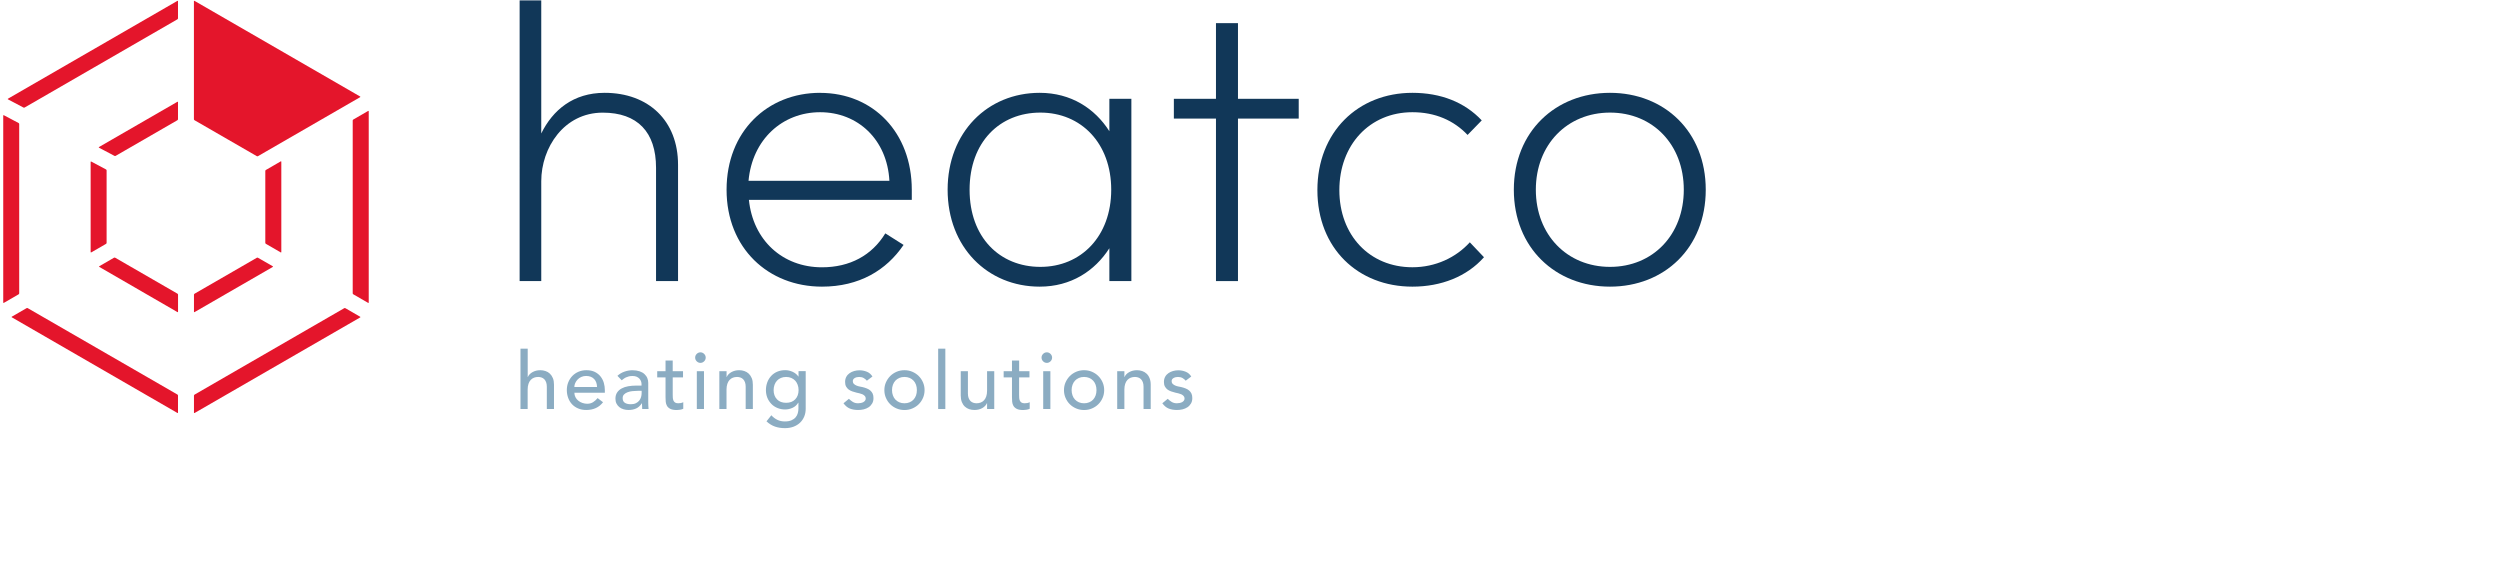 <?xml version="1.0" encoding="UTF-8"?>
<svg id="Laag_7" data-name="Laag 7" xmlns="http://www.w3.org/2000/svg" viewBox="0 0 526 119">
  <defs>
    <style>
      .cls-1 {
        fill: #8bacc2;
      }

      .cls-2 {
        fill: #e4152b;
      }

      .cls-3 {
        fill: #113758;
      }
    </style>
  </defs>
  <g>
    <path class="cls-3" d="m142.66,34.67v24.47h-4.63v-23.84c0-7.53-3.92-11.6-11.21-11.6-8.15,0-12.94,7.37-12.94,14.43v21.01h-4.55V.09h4.55v27.99c2.43-4.94,6.74-8.55,13.33-8.55,9.25,0,15.45,5.88,15.45,15.13h0Z"/>
    <path class="cls-3" d="m172.55,19.54c11.21,0,19.29,8.39,19.29,20.39v2.12h-34.27c.86,8.47,7.06,14.19,15.37,14.19,5.88,0,10.51-2.51,13.33-7.14l3.84,2.43c-3.61,5.33-9.33,8.78-17.17,8.78-11.29,0-20.07-8.08-20.07-20.39s8.63-20.39,19.68-20.39h0Zm14.58,18.5c-.47-8.7-6.66-14.43-14.58-14.43s-14.27,5.72-15.06,14.43h29.64Z"/>
    <path class="cls-3" d="m233.41,20.79h4.63v38.34h-4.63v-6.9c-3.06,4.78-8.07,8.08-14.66,8.08-10.98,0-19.37-8.31-19.37-20.39s8.39-20.39,19.37-20.39c6.59,0,11.61,3.29,14.66,8.08v-6.82Zm.39,19.13c0-9.8-6.35-16.23-14.9-16.23s-14.9,6.19-14.9,16.23,6.35,16.23,14.9,16.23,14.9-6.43,14.9-16.23Z"/>
    <path class="cls-3" d="m273.25,20.79v4.16h-12.78v34.19h-4.63V24.95h-8.86v-4.16h8.86V4.87h4.63v15.92h12.78Z"/>
    <path class="cls-3" d="m277.18,40c0-12.23,8.55-20.47,19.99-20.47,5.96,0,10.98,1.96,14.59,5.8l-2.98,3.06c-2.9-3.06-6.82-4.78-11.61-4.78-9.02,0-15.37,6.9-15.37,16.39s6.35,16.23,15.37,16.23c4.86,0,9.17-2.04,12.08-5.25l2.98,3.14c-3.61,4.08-9.02,6.19-15.06,6.19-11.45,0-19.99-8.08-19.99-20.31Z"/>
    <path class="cls-3" d="m318.51,39.92c0-12.23,8.78-20.39,20.23-20.39s20.15,8.16,20.15,20.39-8.7,20.39-20.15,20.39-20.23-8.16-20.23-20.39Zm35.76,0c0-9.49-6.51-16.23-15.52-16.23s-15.61,6.74-15.61,16.23,6.59,16.23,15.61,16.23,15.52-6.74,15.52-16.23Z"/>
  </g>
  <g>
    <path class="cls-1" d="m109.52,73.36h1.51v5.96h.03c.19-.43.52-.77.99-1.03s1.01-.4,1.63-.4c.38,0,.75.06,1.1.18s.66.3.92.55c.26.25.47.56.63.95.16.38.23.84.23,1.37v5.12h-1.51v-4.7c0-.37-.05-.69-.15-.95-.1-.27-.24-.48-.4-.64-.17-.16-.36-.28-.58-.35s-.45-.11-.68-.11c-.31,0-.61.05-.87.15-.27.1-.5.26-.71.48s-.36.5-.47.83c-.11.34-.17.73-.17,1.19v4.1h-1.51v-12.7h.01Z"/>
    <path class="cls-1" d="m120.85,82.63c0,.35.08.66.23.95.15.29.35.53.6.73s.53.36.86.47.66.17,1.01.17c.47,0,.88-.11,1.23-.33.35-.22.67-.5.96-.86l1.14.87c-.84,1.09-2.01,1.63-3.53,1.63-.63,0-1.2-.1-1.7-.32-.51-.21-.94-.51-1.29-.88-.35-.37-.62-.82-.81-1.33-.19-.51-.29-1.06-.29-1.65s.1-1.15.31-1.66.49-.95.86-1.33c.36-.37.8-.67,1.3-.88s1.05-.32,1.65-.32c.71,0,1.3.13,1.79.37.49.25.89.57,1.2.97s.54.85.68,1.34.21,1.01.21,1.52v.54h-6.41Zm4.77-1.21c-.01-.34-.07-.64-.16-.92s-.24-.52-.43-.73c-.19-.21-.43-.37-.71-.49-.29-.12-.62-.18-1-.18s-.71.07-1.02.21-.57.32-.78.55c-.21.22-.38.48-.5.75s-.18.55-.18.81h4.78Z"/>
    <path class="cls-1" d="m129.91,79.07c.43-.39.92-.69,1.48-.88.56-.2,1.12-.29,1.68-.29s1.08.08,1.5.22c.42.15.77.34,1.03.59s.47.53.6.85.19.65.19,1v4.06c0,.28,0,.54.02.77,0,.23.03.46.05.67h-1.34c-.03-.4-.05-.8-.05-1.21h-.03c-.34.52-.73.88-1.19,1.09s-.99.32-1.6.32c-.37,0-.72-.05-1.06-.15s-.63-.25-.88-.45-.45-.45-.6-.75c-.15-.29-.22-.64-.22-1.03,0-.51.12-.94.35-1.29.23-.35.54-.63.94-.85.4-.22.86-.38,1.39-.47.53-.09,1.1-.14,1.7-.14h1.11v-.34c0-.2-.04-.4-.12-.6s-.2-.38-.35-.55c-.16-.16-.35-.29-.59-.39-.23-.09-.51-.14-.84-.14-.29,0-.55.03-.76.08-.22.06-.42.13-.6.21-.18.08-.34.18-.49.29-.15.11-.29.22-.42.32l-.91-.94h.01Zm4.27,3.16c-.36,0-.73.02-1.1.06-.37.04-.72.11-1.02.23-.31.11-.56.27-.76.47-.2.2-.29.46-.29.77,0,.46.15.79.46.99s.72.3,1.25.3c.41,0,.77-.07,1.06-.21s.53-.32.71-.55.31-.47.39-.75.12-.55.12-.82v-.5h-.82Z"/>
    <path class="cls-1" d="m143.71,79.41h-2.17v3.61c0,.22,0,.45.02.66s.05.41.13.59c.07.17.19.31.34.42.15.1.37.16.66.16.18,0,.36-.02.55-.05.19-.03.36-.1.52-.18v1.38c-.18.1-.41.17-.7.21s-.51.06-.66.06c-.58,0-1.03-.08-1.35-.24-.32-.16-.56-.37-.71-.63-.15-.26-.24-.55-.27-.87s-.04-.64-.04-.97v-4.15h-1.75v-1.31h1.75v-2.24h1.51v2.24h2.17v1.31Z"/>
    <path class="cls-1" d="m146.26,75.24c0-.3.11-.56.33-.78s.48-.33.78-.33.56.11.78.33.33.48.33.78-.11.56-.33.78-.48.33-.78.33-.56-.11-.78-.33-.33-.48-.33-.78Zm.35,2.86h1.51v7.96h-1.51v-7.96Z"/>
    <path class="cls-1" d="m151.36,78.1h1.51v1.22h.03c.19-.43.52-.77.99-1.03s1.01-.4,1.63-.4c.38,0,.75.06,1.1.18s.66.3.92.55.47.56.63.95c.16.38.23.84.23,1.37v5.12h-1.51v-4.7c0-.37-.05-.69-.15-.95-.1-.27-.24-.48-.4-.64-.17-.16-.36-.28-.58-.35s-.45-.11-.68-.11c-.31,0-.61.05-.87.15-.27.1-.5.26-.71.48s-.36.5-.47.83c-.11.34-.17.73-.17,1.19v4.1h-1.51v-7.96h0Z"/>
    <path class="cls-1" d="m169.52,85.99c0,.6-.1,1.15-.31,1.65-.21.5-.5.93-.88,1.29s-.84.65-1.38.85-1.13.3-1.78.3c-.76,0-1.46-.1-2.09-.32-.63-.21-1.23-.58-1.81-1.11l1.02-1.28c.39.43.82.75,1.28.97s.98.33,1.56.33,1.02-.08,1.39-.24.66-.37.88-.63.37-.55.46-.88c.09-.33.13-.66.13-1v-1.18h-.05c-.29.48-.69.84-1.18,1.06-.5.23-1.02.35-1.57.35-.58,0-1.12-.1-1.62-.31s-.93-.49-1.28-.86-.64-.79-.84-1.29-.3-1.04-.3-1.62.1-1.13.29-1.64c.19-.51.46-.95.82-1.34.35-.38.78-.68,1.28-.89s1.05-.32,1.67-.32c.54,0,1.06.12,1.57.35.51.24.91.57,1.2.99h.03v-1.14h1.51v7.91Zm-4.13-6.68c-.4,0-.77.07-1.09.21-.33.14-.6.33-.82.57s-.4.53-.52.87c-.12.34-.19.71-.19,1.12,0,.8.24,1.45.71,1.94.47.49,1.11.73,1.92.73s1.44-.24,1.91-.73.71-1.13.71-1.94c0-.4-.06-.78-.19-1.12-.12-.34-.3-.63-.52-.87-.22-.24-.5-.43-.82-.57s-.69-.21-1.09-.21h0Z"/>
    <path class="cls-1" d="m182.39,80.1c-.18-.22-.4-.41-.66-.56-.27-.15-.59-.23-.97-.23-.36,0-.67.08-.93.23s-.4.37-.4.66c0,.23.08.43.23.57.15.15.33.27.54.35.21.09.43.16.66.2.24.04.44.08.6.12.33.08.63.17.92.29.29.11.53.26.74.44s.37.4.49.65c.12.26.17.57.17.94,0,.45-.09.83-.29,1.15-.19.32-.43.58-.74.78s-.65.35-1.03.44c-.39.09-.78.13-1.17.13-.66,0-1.24-.1-1.74-.3-.5-.2-.94-.57-1.34-1.11l1.14-.94c.24.24.52.46.82.65s.67.29,1.11.29c.19,0,.38-.02.58-.06s.37-.1.52-.18.27-.19.37-.32c.1-.13.14-.28.14-.44,0-.22-.07-.41-.21-.55-.14-.15-.31-.26-.5-.35-.2-.08-.41-.15-.62-.2-.22-.05-.41-.09-.58-.13-.33-.08-.63-.17-.92-.27s-.55-.24-.77-.4c-.22-.17-.4-.38-.54-.64s-.2-.58-.2-.96c0-.41.09-.77.26-1.08.17-.31.4-.56.69-.76s.61-.35.97-.45.73-.15,1.1-.15c.54,0,1.05.1,1.55.3s.89.54,1.18,1.01l-1.18.89h0Z"/>
    <path class="cls-1" d="m186.07,82.08c0-.58.11-1.13.33-1.63s.52-.94.9-1.33c.38-.38.83-.68,1.34-.9s1.07-.33,1.66-.33,1.15.11,1.66.33.96.52,1.34.9c.38.38.68.82.9,1.33s.33,1.05.33,1.63-.11,1.13-.33,1.64-.52.95-.9,1.33c-.38.38-.83.67-1.34.89s-1.07.33-1.66.33-1.15-.11-1.66-.33c-.52-.22-.97-.52-1.34-.89-.38-.37-.68-.82-.9-1.33s-.33-1.05-.33-1.64Zm1.61,0c0,.4.06.78.19,1.12.12.34.29.63.52.87.22.24.5.43.82.57.33.14.69.21,1.09.21s.77-.07,1.09-.21c.33-.14.6-.33.82-.57s.4-.53.52-.87.18-.71.18-1.12-.06-.78-.18-1.12-.3-.63-.52-.87c-.22-.24-.5-.43-.82-.57s-.69-.21-1.09-.21-.77.07-1.09.21c-.32.14-.6.33-.82.57s-.4.53-.52.87c-.13.34-.19.71-.19,1.12Z"/>
    <path class="cls-1" d="m197.39,73.36h1.51v12.7h-1.51v-12.7Z"/>
    <path class="cls-1" d="m209.19,86.06h-1.51v-1.23h-.03c-.19.43-.52.77-.99,1.04-.47.26-1.01.39-1.63.39-.39,0-.76-.06-1.11-.17-.35-.12-.65-.3-.92-.55-.26-.24-.47-.56-.63-.95-.15-.39-.23-.84-.23-1.37v-5.12h1.51v4.7c0,.37.05.69.15.95s.24.48.4.64c.17.16.36.28.58.35s.45.11.68.11c.31,0,.61-.05.87-.15.27-.1.5-.26.71-.48s.36-.5.47-.83.17-.73.17-1.19v-4.1h1.51v7.96h0Z"/>
    <path class="cls-1" d="m216.59,79.41h-2.17v3.61c0,.22,0,.45.02.66,0,.22.05.41.13.59.07.17.18.31.34.42.15.1.37.16.66.16.18,0,.36-.02.56-.05.19-.03.36-.1.52-.18v1.38c-.18.1-.41.17-.7.21s-.51.06-.66.06c-.58,0-1.04-.08-1.35-.24-.32-.16-.55-.37-.71-.63-.15-.26-.24-.55-.27-.87s-.04-.64-.04-.97v-4.15h-1.75v-1.31h1.75v-2.24h1.51v2.24h2.17v1.31h0Z"/>
    <path class="cls-1" d="m219.14,75.24c0-.3.11-.56.33-.78s.48-.33.78-.33.56.11.78.33.33.48.33.78-.11.56-.33.78-.48.33-.78.33-.56-.11-.78-.33-.33-.48-.33-.78Zm.35,2.86h1.51v7.96h-1.51v-7.96Z"/>
    <path class="cls-1" d="m223.86,82.08c0-.58.11-1.13.33-1.63s.52-.94.9-1.33c.38-.38.83-.68,1.34-.9s1.07-.33,1.66-.33,1.15.11,1.66.33.96.52,1.34.9c.38.38.68.82.9,1.33s.33,1.05.33,1.63-.11,1.13-.33,1.64-.52.95-.9,1.33c-.38.38-.83.67-1.34.89s-1.07.33-1.66.33-1.15-.11-1.66-.33c-.52-.22-.97-.52-1.34-.89-.38-.37-.68-.82-.9-1.33s-.33-1.05-.33-1.64Zm1.61,0c0,.4.06.78.19,1.12.12.34.29.63.52.87.22.24.5.43.82.57.33.14.69.21,1.09.21s.77-.07,1.09-.21c.33-.14.6-.33.82-.57s.4-.53.52-.87.18-.71.18-1.12-.06-.78-.18-1.12-.3-.63-.52-.87c-.22-.24-.5-.43-.82-.57s-.69-.21-1.09-.21-.77.07-1.09.21c-.32.14-.6.33-.82.57s-.4.53-.52.87c-.13.34-.19.71-.19,1.12Z"/>
    <path class="cls-1" d="m235.06,78.1h1.51v1.22h.03c.19-.43.52-.77.99-1.03s1.01-.4,1.63-.4c.38,0,.75.06,1.1.18s.66.3.92.55c.27.25.48.56.63.95.16.38.24.84.24,1.37v5.12h-1.51v-4.7c0-.37-.05-.69-.15-.95-.1-.27-.24-.48-.4-.64-.17-.16-.36-.28-.58-.35s-.45-.11-.68-.11c-.31,0-.6.05-.87.15-.27.1-.5.26-.71.48s-.36.5-.47.83c-.11.34-.17.73-.17,1.19v4.1h-1.51v-7.96h0Z"/>
    <path class="cls-1" d="m249.47,80.1c-.18-.22-.4-.41-.66-.56-.27-.15-.59-.23-.97-.23-.36,0-.67.08-.93.23s-.4.37-.4.66c0,.23.08.43.23.57.15.15.33.27.54.35.21.09.43.16.66.2.24.04.44.08.6.12.33.08.63.17.92.29.29.11.53.26.74.44s.37.4.49.65c.12.26.17.57.17.94,0,.45-.09.83-.29,1.15-.19.32-.43.58-.74.78s-.65.35-1.03.44c-.39.09-.78.13-1.17.13-.66,0-1.24-.1-1.74-.3-.5-.2-.94-.57-1.34-1.11l1.14-.94c.24.24.52.46.82.65s.67.29,1.11.29c.19,0,.38-.02.58-.06s.37-.1.52-.18.27-.19.37-.32c.1-.13.14-.28.14-.44,0-.22-.07-.41-.21-.55-.14-.15-.31-.26-.5-.35-.2-.08-.41-.15-.62-.2-.22-.05-.41-.09-.58-.13-.33-.08-.63-.17-.92-.27s-.55-.24-.77-.4c-.22-.17-.4-.38-.54-.64s-.2-.58-.2-.96c0-.41.09-.77.26-1.08.17-.31.4-.56.69-.76s.61-.35.97-.45.73-.15,1.1-.15c.54,0,1.05.1,1.55.3s.89.54,1.18,1.01l-1.18.89h0Z"/>
  </g>
  <g>
    <path class="cls-2" d="m37.33,25.29c.06-.04.12-.13.12-.2v-3.61c0-.07-.05-.1-.12-.07l-16.51,9.53c-.06.04-.06.09,0,.13l3.27,1.73c.06.03.17.03.23,0,0,0,13.01-7.51,13.01-7.51Z"/>
    <path class="cls-2" d="m40.81,65.6c0,.07.05.1.12.07l16.47-9.51c.06-.04.06-.1,0-.13l-3.13-1.8c-.06-.04-.17-.04-.23,0l-13.11,7.57c-.06.04-.12.13-.12.2v3.61h0Z"/>
    <path class="cls-2" d="m22.31,51.31c.06-.04.12-.13.12-.2v-15.26c0-.07-.05-.16-.12-.2l-3.12-1.66c-.06-.03-.12,0-.12.07v18.98c0,.07.05.1.12.07l3.13-1.81h-.01Z"/>
    <path class="cls-2" d="m24.22,54.22c-.06-.04-.17-.04-.23,0l-3.11,1.8c-.06.04-.06.1,0,.13l16.46,9.52c.06.04.12,0,.12-.07v-3.61c0-.07-.05-.16-.12-.2l-13.11-7.57h0Z"/>
    <path class="cls-2" d="m59.07,53.11c.06.04.12,0,.12-.07v-19.02c0-.07-.05-.1-.12-.07l-3.13,1.81c-.06.04-.12.13-.12.2v15.14c0,.07.05.16.12.2,0,0,3.13,1.81,3.13,1.81Z"/>
    <path class="cls-2" d="m37.33,4.06c.06-.04.12-.13.12-.2V.25c0-.07-.05-.1-.12-.07L1.67,20.77c-.06.04-.06.09,0,.13l3.27,1.73c.06.03.17.03.23,0L37.33,4.06Z"/>
    <path class="cls-2" d="m77.46,63.73c.06.04.12,0,.12-.07V23.41c0-.07-.05-.1-.12-.07l-3.13,1.81c-.06.04-.12.13-.12.2v36.37c0,.07.05.16.12.2l3.13,1.81Z"/>
    <path class="cls-2" d="m40.81,86.83c0,.07.05.1.12.07l34.86-20.12c.06-.04.06-.1,0-.13l-3.13-1.81c-.06-.04-.17-.04-.23,0l-31.5,18.19c-.06.04-.12.13-.12.2v3.61h0Z"/>
    <path class="cls-2" d="m3.92,61.92c.06-.04.12-.13.12-.2V26.09c0-.07-.05-.16-.12-.2l-3.12-1.65c-.06-.03-.12,0-.12.07v39.35c0,.07.05.1.12.07l3.13-1.81h0Z"/>
    <path class="cls-2" d="m5.83,64.83c-.06-.04-.17-.04-.23,0l-3.12,1.8c-.06.04-.06.1,0,.13l34.85,20.13c.06.04.12,0,.12-.07v-3.61c0-.07-.05-.16-.12-.2,0,0-31.5-18.18-31.5-18.18Z"/>
    <path class="cls-2" d="m75.78,20.44c.06-.04.06-.1,0-.13L40.92.18c-.06-.04-.12,0-.12.07v24.84c0,.07.05.16.12.2l13.12,7.57c.06.04.17.04.23,0l21.51-12.42Z"/>
  </g>
</svg>